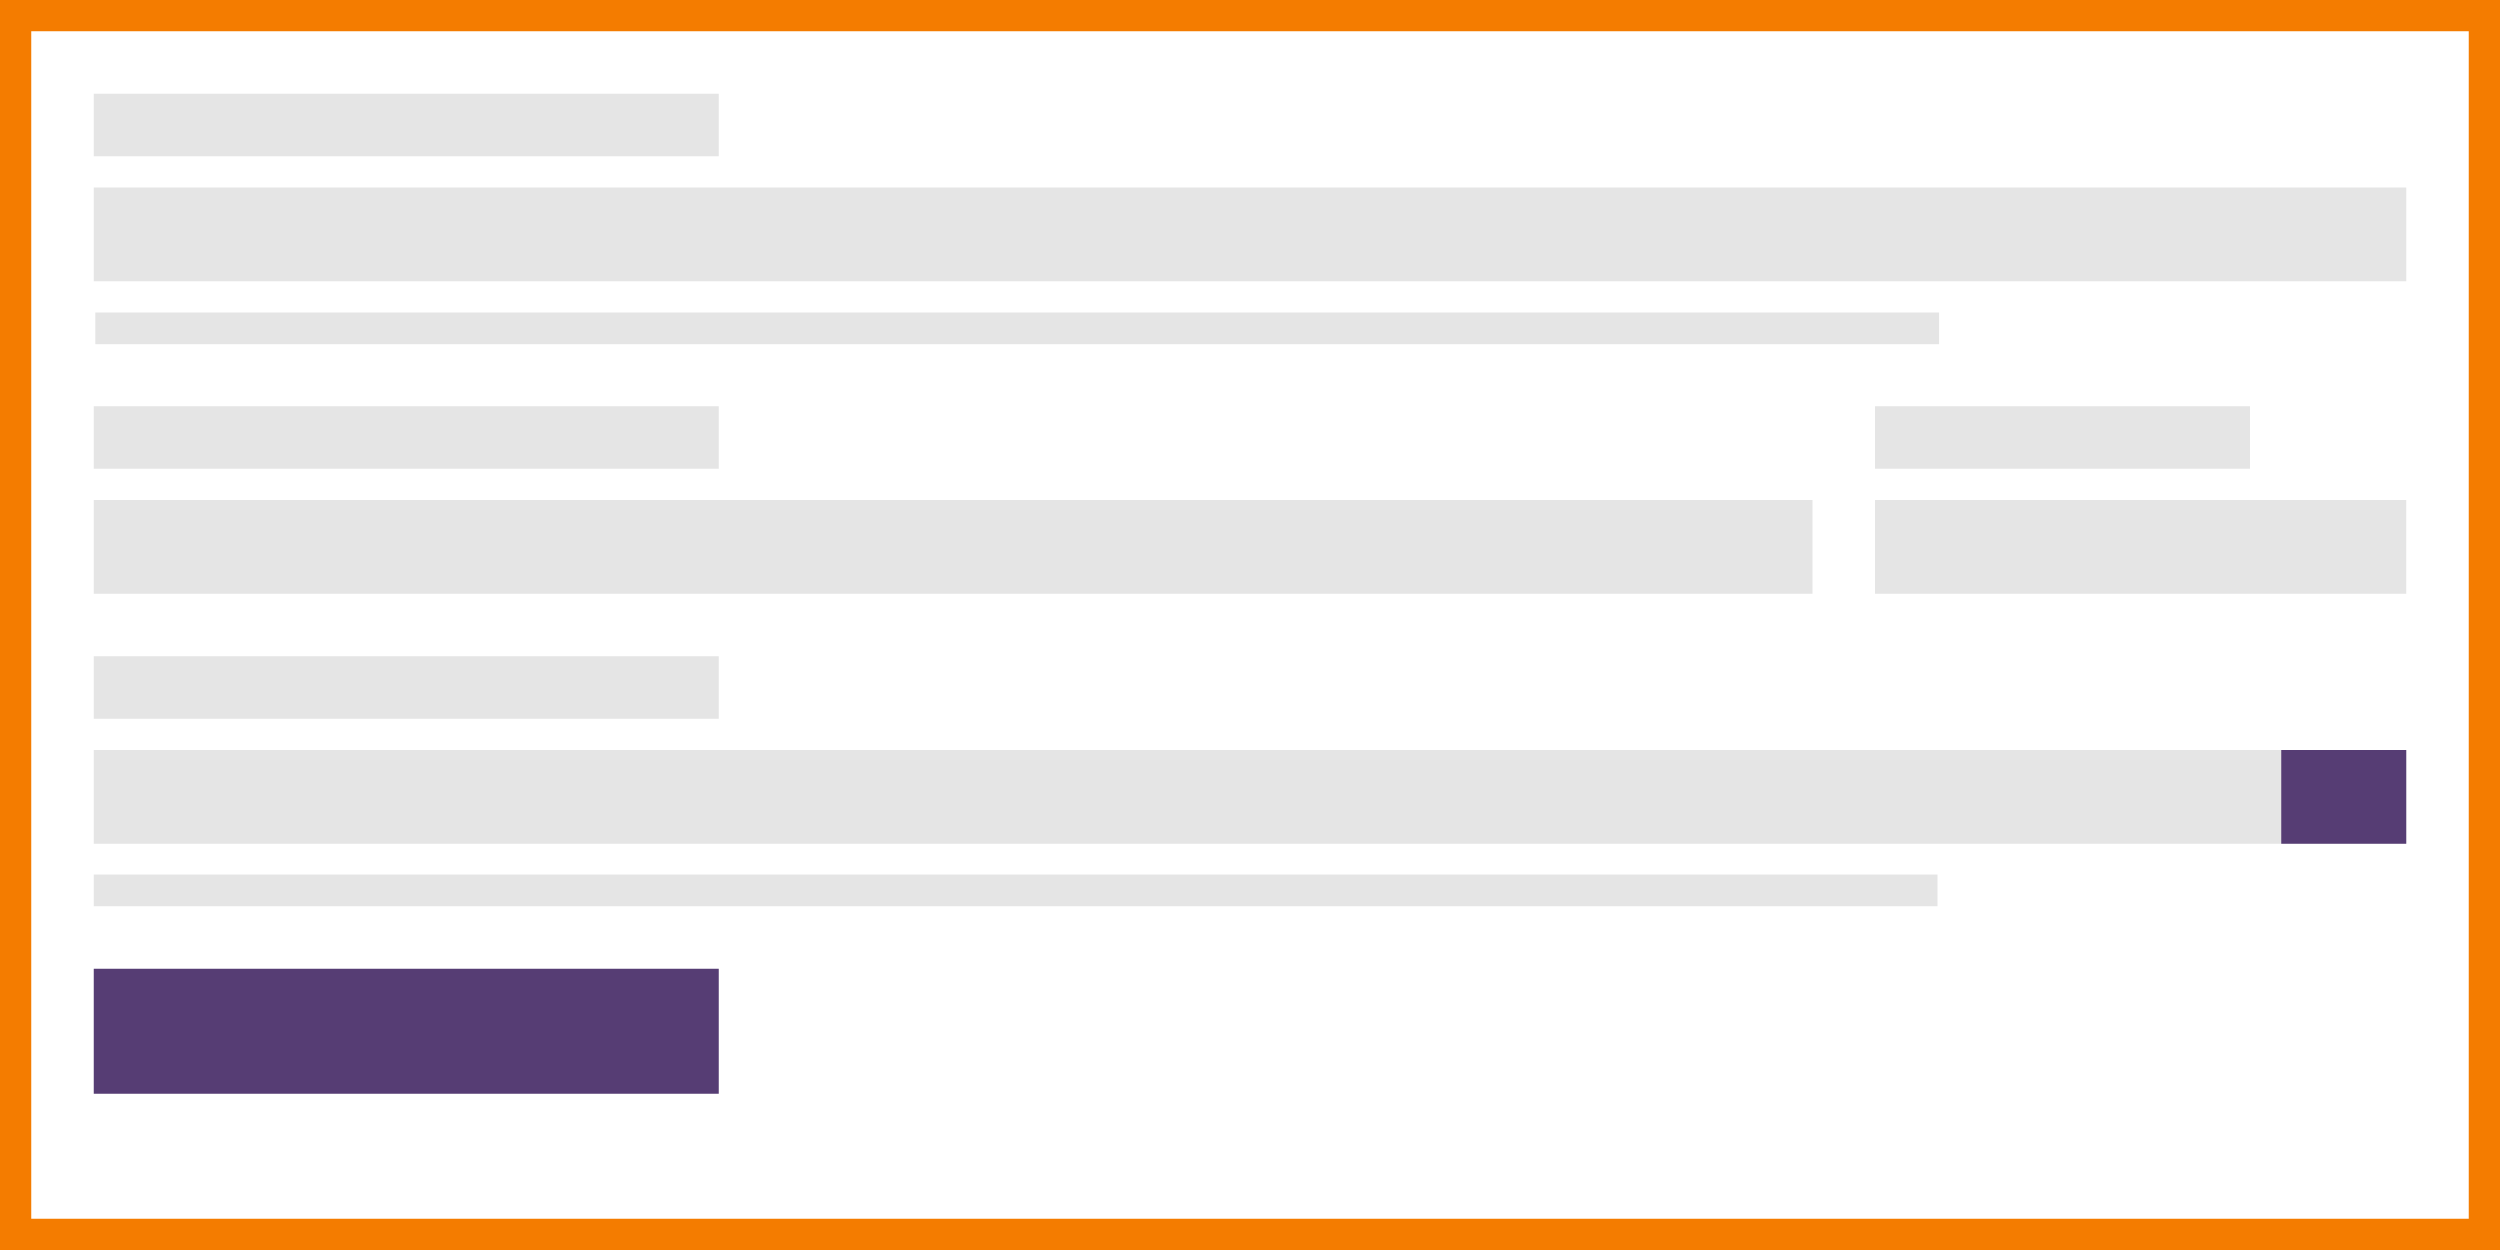 <?xml version="1.0" encoding="UTF-8" standalone="no"?>
<!-- Created with Inkscape (http://www.inkscape.org/) -->

<svg
   xmlns:dc="http://purl.org/dc/elements/1.1/"
   xmlns:cc="http://creativecommons.org/ns#"
   xmlns:rdf="http://www.w3.org/1999/02/22-rdf-syntax-ns#"
   xmlns:svg="http://www.w3.org/2000/svg"
   xmlns="http://www.w3.org/2000/svg"
   xmlns:sodipodi="http://sodipodi.sourceforge.net/DTD/sodipodi-0.dtd"
   xmlns:inkscape="http://www.inkscape.org/namespaces/inkscape"
   width="800"
   height="400"
   viewBox="0 0 211.667 105.833"
   version="1.1"
   id="svg8"
   inkscape:export-filename="/home/netzmacht/Daten/Projekte/Werbung/Contao-Bootstrap/Grafiken/grid.svg.png"
   inkscape:export-xdpi="96"
   inkscape:export-ydpi="96"
   inkscape:version="0.92.2 2405546, 2018-03-11"
   sodipodi:docname="formulare.svg">
  <defs
     id="defs2" />
  <sodipodi:namedview
     id="base"
     pagecolor="#ffffff"
     bordercolor="#666666"
     borderopacity="1.0"
     inkscape:pageopacity="0.0"
     inkscape:pageshadow="2"
     inkscape:zoom="0.98994949"
     inkscape:cx="390.96347"
     inkscape:cy="190.2924"
     inkscape:document-units="px"
     inkscape:current-layer="layer1"
     showgrid="true"
     units="px"
     inkscape:window-width="2560"
     inkscape:window-height="1359"
     inkscape:window-x="1920"
     inkscape:window-y="0"
     inkscape:window-maximized="1">
    <inkscape:grid
       type="xygrid"
       id="grid815" />
  </sodipodi:namedview>
  <g
     inkscape:label="Ebene 1"
     inkscape:groupmode="layer"
     id="layer1"
     transform="translate(0,-191.167)">
    <rect
       style="fill:#f47c00;fill-opacity:1;stroke:none;stroke-width:14.271;stroke-miterlimit:4;stroke-dasharray:none;stroke-opacity:1"
       id="rect5302-0-3-6-2-0"
       width="211.667"
       height="105.833"
       x="0"
       y="191.167" />
    <rect
       style="fill:#ffffff;fill-opacity:1;stroke:none;stroke-width:1.595;stroke-miterlimit:4;stroke-dasharray:none;stroke-opacity:1"
       id="rect5302-0-3-6-6-1-8-4-7-1-1"
       width="26.458"
       height="10.583"
       x="5.292"
       y="225.562" />
    <rect
       style="fill:#ffffff;fill-opacity:1;stroke:none;stroke-width:13.734;stroke-miterlimit:4;stroke-dasharray:none;stroke-opacity:1"
       id="rect5302-0-3-6-2-0-9"
       width="206.375"
       height="100.542"
       x="2.646"
       y="193.812" />
    <rect
       style="fill:#e5e5e5;fill-opacity:1;stroke:none;stroke-width:3.759;stroke-miterlimit:4;stroke-dasharray:none;stroke-opacity:1"
       id="rect5302-0-3-6-2"
       width="195.792"
       height="7.938"
       x="7.938"
       y="207.042" />
    <rect
       style="fill:#563d74;fill-opacity:1;stroke:none;stroke-width:2.256;stroke-miterlimit:4;stroke-dasharray:none;stroke-opacity:1"
       id="rect5302-0-3-6-6-1-8-4-7-7-6"
       width="52.917"
       height="10.583"
       x="7.938"
       y="273.188" />
    <rect
       style="fill:#e5e5e5;fill-opacity:1;stroke:none;stroke-width:1.595;stroke-miterlimit:4;stroke-dasharray:none;stroke-opacity:1"
       id="rect5302-0-3-6-2-4"
       width="52.917"
       height="5.292"
       x="7.938"
       y="199.104" />
    <rect
       style="fill:#e5e5e5;fill-opacity:1;stroke:none;stroke-width:1.952;stroke-miterlimit:4;stroke-dasharray:none;stroke-opacity:1"
       id="rect5302-0-3-6-2-4-9"
       width="156.104"
       height="2.684"
       x="8.071"
       y="217.625" />
    <rect
       style="fill:#e5e5e5;fill-opacity:1;stroke:none;stroke-width:3.24;stroke-miterlimit:4;stroke-dasharray:none;stroke-opacity:1"
       id="rect5302-0-3-6-2-7"
       width="145.521"
       height="7.938"
       x="7.938"
       y="233.5" />
    <rect
       style="fill:#e5e5e5;fill-opacity:1;stroke:none;stroke-width:1.595;stroke-miterlimit:4;stroke-dasharray:none;stroke-opacity:1"
       id="rect5302-0-3-6-2-4-1"
       width="52.917"
       height="5.292"
       x="7.938"
       y="225.562" />
    <rect
       style="fill:#e5e5e5;fill-opacity:1;stroke:none;stroke-width:1.802;stroke-miterlimit:4;stroke-dasharray:none;stroke-opacity:1"
       id="rect5302-0-3-6-2-7-1"
       width="44.979"
       height="7.938"
       x="158.75"
       y="233.5" />
    <rect
       style="fill:#e5e5e5;fill-opacity:1;stroke:none;stroke-width:1.236;stroke-miterlimit:4;stroke-dasharray:none;stroke-opacity:1"
       id="rect5302-0-3-6-2-4-1-5"
       width="31.75"
       height="5.292"
       x="158.75"
       y="225.562" />
    <rect
       style="fill:#e5e5e5;fill-opacity:1;stroke:none;stroke-width:3.759;stroke-miterlimit:4;stroke-dasharray:none;stroke-opacity:1"
       id="rect5302-0-3-6-2-9"
       width="195.792"
       height="7.938"
       x="7.938"
       y="254.667" />
    <rect
       style="fill:#e5e5e5;fill-opacity:1;stroke:none;stroke-width:1.595;stroke-miterlimit:4;stroke-dasharray:none;stroke-opacity:1"
       id="rect5302-0-3-6-2-4-7"
       width="52.917"
       height="5.292"
       x="7.938"
       y="246.729" />
    <rect
       style="fill:#563d74;fill-opacity:1;stroke:none;stroke-width:0.874;stroke-miterlimit:4;stroke-dasharray:none;stroke-opacity:1"
       id="rect5302-0-3-6-6-1-8-4-7-7-6-7"
       width="10.583"
       height="7.937"
       x="193.146"
       y="254.667" />
    <rect
       style="fill:#e5e5e5;fill-opacity:1;stroke:none;stroke-width:1.952;stroke-miterlimit:4;stroke-dasharray:none;stroke-opacity:1"
       id="rect5302-0-3-6-2-4-9-6"
       width="156.104"
       height="2.684"
       x="7.938"
       y="265.212" />
  </g>
</svg>
